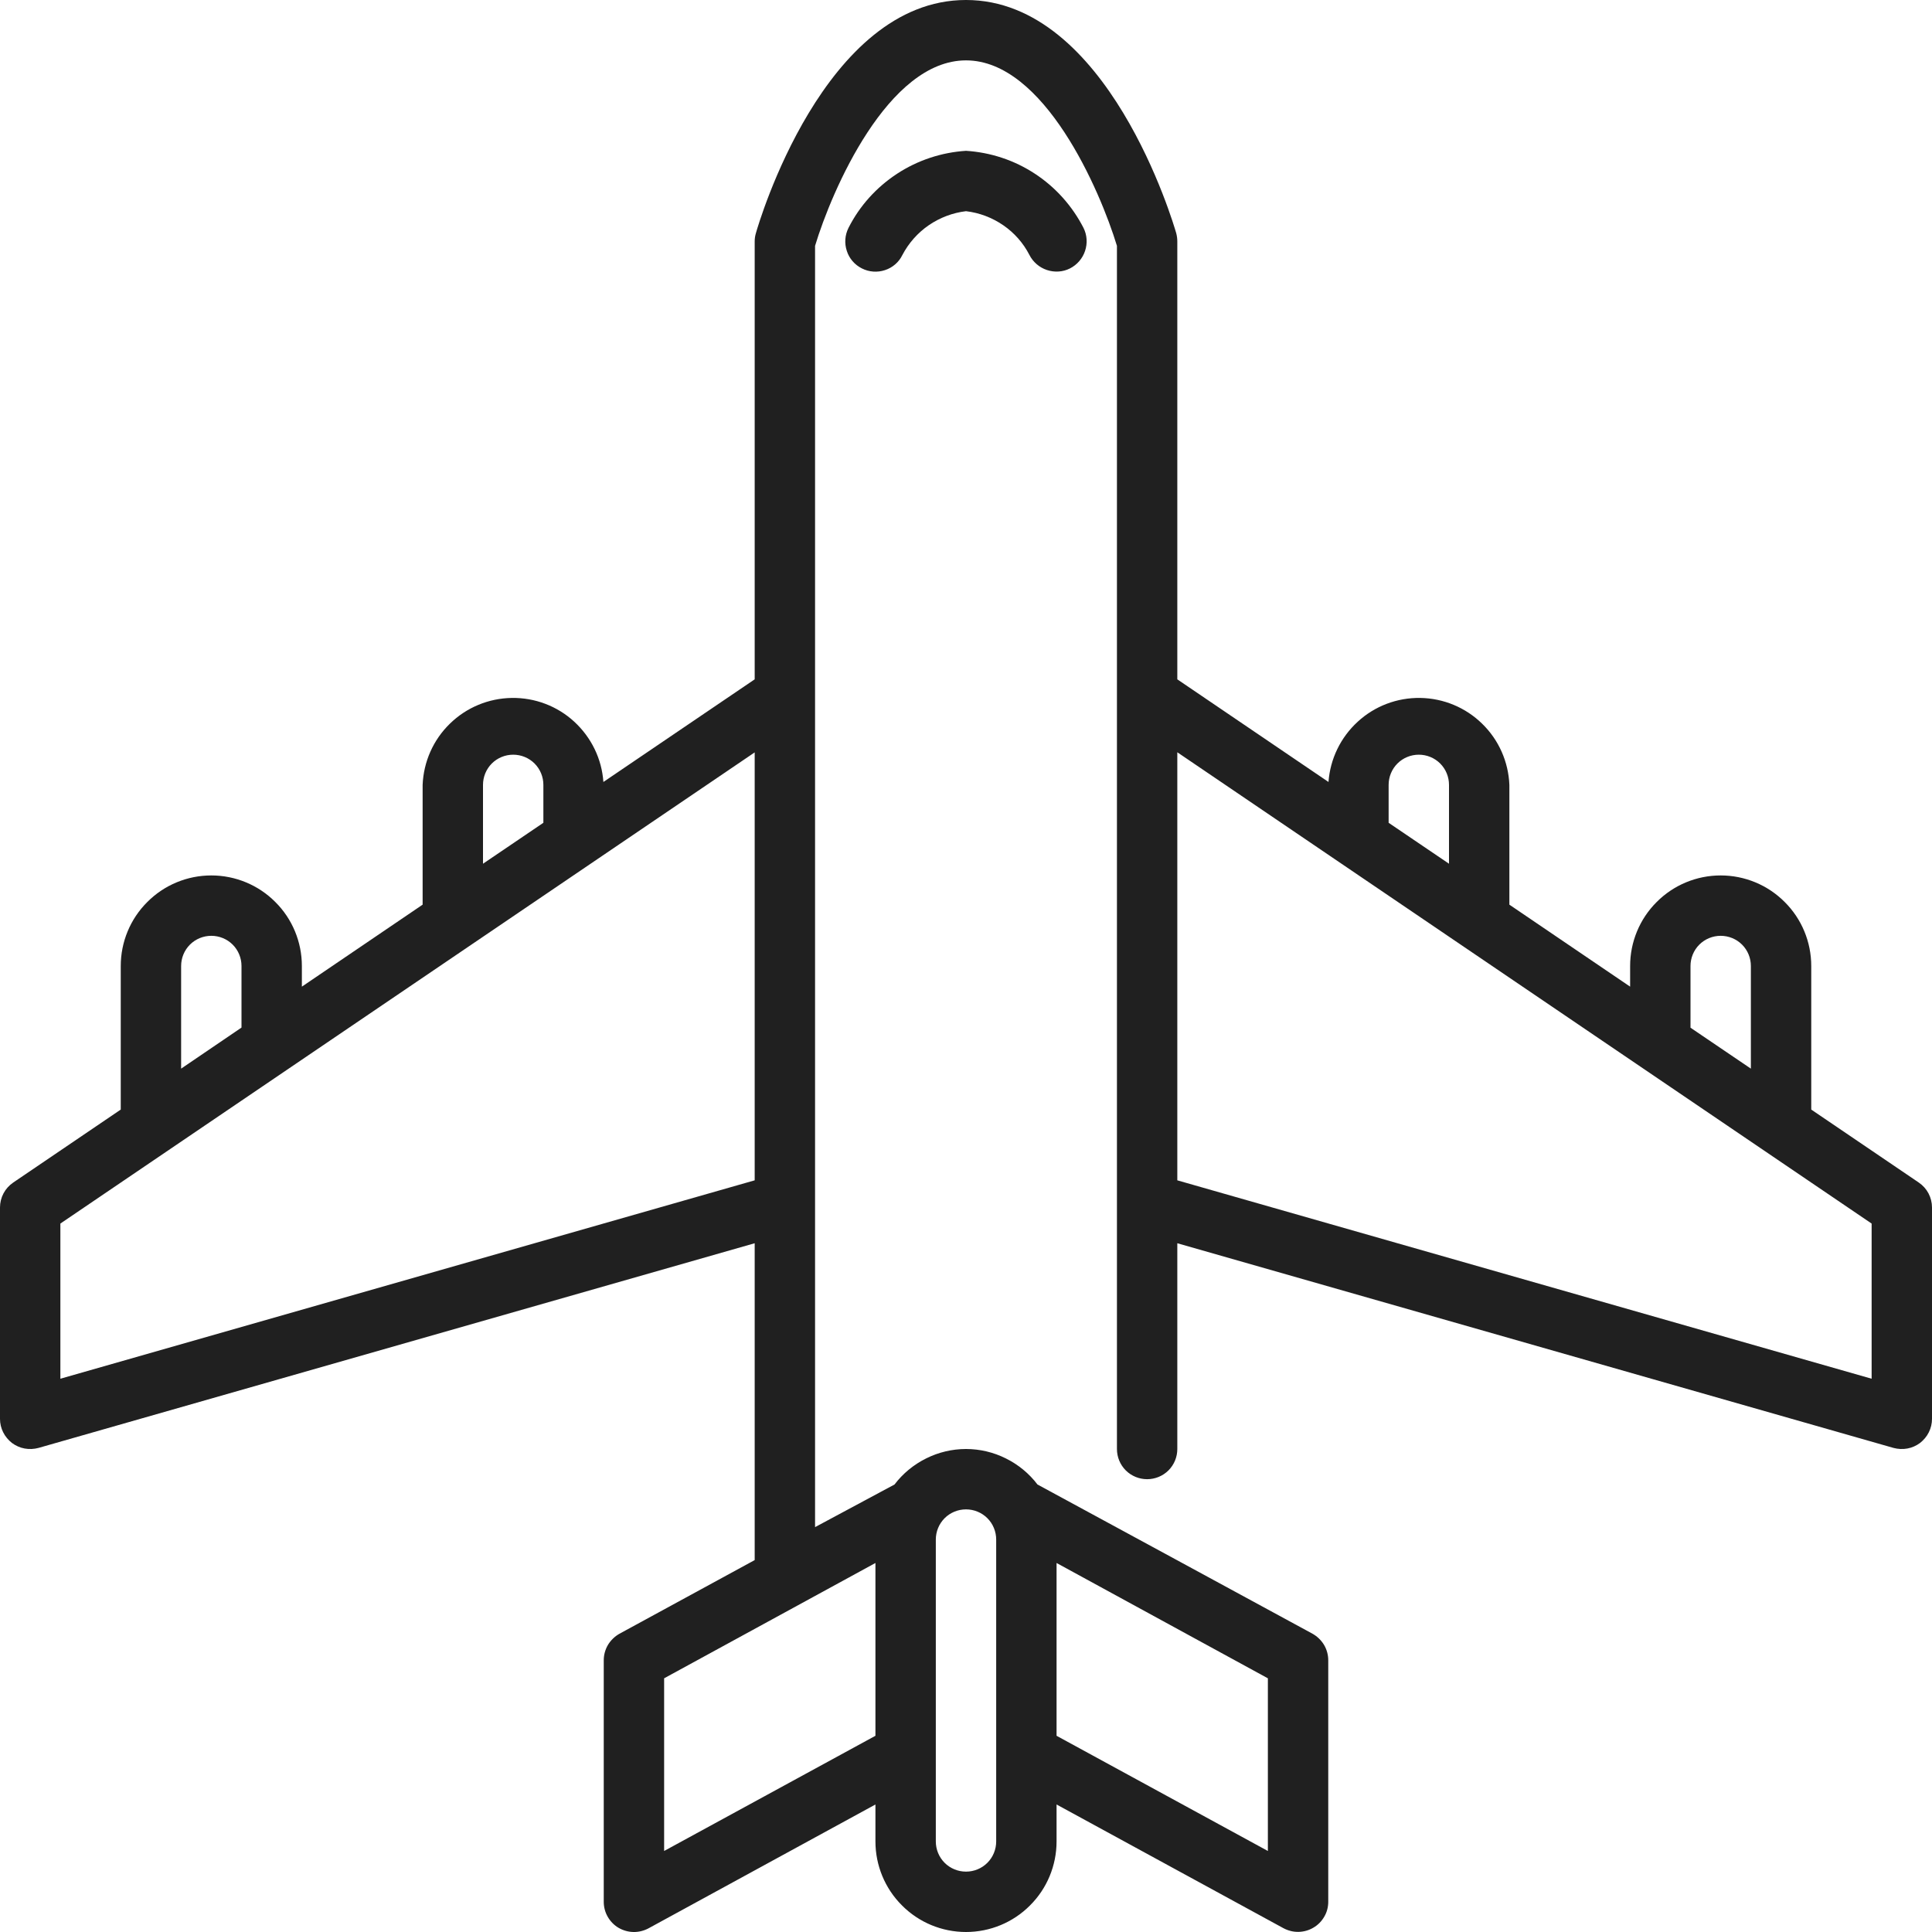 <svg width="16"
                                                                    height="16" viewBox="0 0 16 16" fill="none"
                                                                    xmlns="http://www.w3.org/2000/svg">
                                                                    <g clip-path="url(#clip0_233_66688)">
                                                                        <path
                                                                            d="M6.26 1.931C6.253 1.954 6.25 1.977 6.25 2L6.25 5.626L4.997 6.476C4.984 6.285 4.897 6.107 4.756 5.977C4.615 5.847 4.429 5.777 4.238 5.78C4.046 5.783 3.863 5.859 3.726 5.993C3.588 6.127 3.508 6.308 3.5 6.5L3.5 7.492L2.5 8.171L2.5 8C2.5 7.801 2.421 7.61 2.28 7.47C2.14 7.329 1.949 7.25 1.75 7.25C1.551 7.25 1.36 7.329 1.22 7.47C1.079 7.61 1 7.801 1 8L1 9.189L0.11 9.793C0.076 9.816 0.048 9.847 0.029 9.883C0.01 9.919 5.371e-06 9.959 -2.23647e-07 10L-1.47152e-07 11.75C-2.16629e-05 11.789 0.009 11.827 0.026 11.861C0.043 11.896 0.069 11.926 0.099 11.95C0.13 11.973 0.166 11.989 0.204 11.996C0.242 12.003 0.282 12.001 0.319 11.991L6.25 10.296L6.25 12.92L5.13 13.53C5.091 13.552 5.058 13.584 5.035 13.622C5.012 13.661 5 13.705 5 13.75L5 15.75C5 15.793 5.011 15.836 5.033 15.874C5.054 15.911 5.085 15.943 5.122 15.965C5.16 15.987 5.202 15.999 5.245 16C5.289 16.001 5.332 15.99 5.37 15.97L7.25 14.944L7.25 15.25C7.25 15.449 7.329 15.64 7.47 15.78C7.61 15.921 7.801 16 8 16C8.199 16 8.39 15.921 8.53 15.78C8.671 15.64 8.75 15.449 8.75 15.25L8.75 14.944L10.63 15.969C10.668 15.989 10.711 16 10.754 15.999C10.798 15.998 10.84 15.986 10.877 15.964C10.915 15.942 10.945 15.911 10.967 15.873C10.989 15.836 11 15.793 11 15.75L11 13.75C11 13.705 10.988 13.661 10.965 13.622C10.942 13.584 10.909 13.552 10.87 13.53C10.87 13.53 8.601 12.298 8.592 12.294C8.523 12.203 8.433 12.129 8.33 12.078C8.228 12.027 8.115 12 8 12C7.885 12 7.772 12.027 7.67 12.078C7.567 12.129 7.477 12.203 7.408 12.294C7.4 12.298 6.75 12.647 6.75 12.647L6.75 2.036C6.888 1.578 7.353 0.5 8 0.5C8.647 0.5 9.111 1.578 9.25 2.036L9.25 12C9.25 12.066 9.276 12.13 9.323 12.177C9.37 12.224 9.434 12.25 9.5 12.25C9.566 12.25 9.63 12.224 9.677 12.177C9.724 12.13 9.75 12.066 9.75 12L9.75 10.296L15.681 11.991C15.719 12.001 15.758 12.003 15.796 11.996C15.834 11.989 15.87 11.973 15.901 11.95C15.931 11.926 15.957 11.896 15.974 11.861C15.991 11.827 16 11.789 16 11.75L16 10C16 9.959 15.99 9.919 15.971 9.883C15.952 9.847 15.924 9.816 15.89 9.793L15 9.189L15 8C15 7.801 14.921 7.61 14.78 7.47C14.64 7.329 14.449 7.25 14.25 7.25C14.051 7.25 13.86 7.329 13.72 7.47C13.579 7.61 13.5 7.801 13.5 8L13.5 8.171L12.5 7.492L12.5 6.5C12.492 6.308 12.412 6.127 12.274 5.993C12.137 5.859 11.954 5.783 11.762 5.78C11.571 5.777 11.385 5.847 11.244 5.977C11.102 6.107 11.016 6.285 11.002 6.476L9.75 5.626L9.75 2C9.75 1.977 9.747 1.954 9.741 1.931C9.718 1.852 9.175 -4.61774e-05 8 -4.61261e-05C6.825 -4.60747e-05 6.282 1.852 6.26 1.931ZM5.5 15.329L5.5 13.899L7.25 12.944L7.25 14.375L5.5 15.329ZM8 15.5C7.934 15.5 7.87 15.474 7.823 15.427C7.776 15.38 7.75 15.316 7.75 15.25L7.75 12.75C7.75 12.684 7.776 12.62 7.823 12.573C7.87 12.526 7.934 12.5 8 12.5C8.066 12.5 8.13 12.526 8.177 12.573C8.224 12.62 8.25 12.684 8.25 12.75L8.25 15.25C8.25 15.316 8.224 15.38 8.177 15.427C8.13 15.474 8.066 15.5 8 15.5ZM10.5 13.899L10.5 15.329L8.75 14.375L8.75 12.944L10.5 13.899ZM4 6.5C4 6.434 4.026 6.37 4.073 6.323C4.12 6.276 4.184 6.25 4.25 6.25C4.316 6.25 4.38 6.276 4.427 6.323C4.474 6.37 4.5 6.434 4.5 6.5L4.5 6.814L4 7.153L4 6.5ZM1.5 8C1.5 7.934 1.526 7.87 1.573 7.823C1.62 7.776 1.684 7.75 1.75 7.75C1.816 7.75 1.88 7.776 1.927 7.823C1.974 7.87 2 7.934 2 8L2 8.51L1.5 8.85L1.5 8ZM0.5 11.418L0.5 10.133L6.25 6.231L6.25 9.775L0.5 11.418ZM14 8C14 7.934 14.026 7.87 14.073 7.823C14.12 7.776 14.184 7.75 14.25 7.75C14.316 7.75 14.38 7.776 14.427 7.823C14.474 7.87 14.5 7.934 14.5 8L14.5 8.85L14 8.511L14 8ZM11.5 6.5C11.5 6.434 11.526 6.37 11.573 6.323C11.62 6.276 11.684 6.25 11.75 6.25C11.816 6.25 11.88 6.276 11.927 6.323C11.974 6.37 12 6.434 12 6.5L12 7.153L11.5 6.814L11.5 6.5ZM15.5 10.133L15.5 11.418L9.75 9.775L9.75 6.23L15.5 10.133Z"
                                                                            fill="#202020"></path>
                                                                        <path
                                                                            d="M8.525 2.111C8.555 2.17 8.607 2.215 8.67 2.236C8.733 2.257 8.802 2.253 8.861 2.223C8.92 2.193 8.965 2.141 8.986 2.078C9.007 2.015 9.003 1.947 8.973 1.887C8.88 1.706 8.742 1.551 8.571 1.439C8.401 1.327 8.204 1.262 8 1.249C7.797 1.262 7.6 1.327 7.429 1.439C7.258 1.551 7.119 1.705 7.027 1.887C6.997 1.947 6.992 2.015 7.013 2.078C7.033 2.141 7.078 2.193 7.138 2.223C7.197 2.253 7.266 2.258 7.329 2.237C7.391 2.217 7.444 2.172 7.473 2.112C7.525 2.013 7.6 1.928 7.692 1.865C7.784 1.802 7.89 1.762 8 1.749C8.111 1.762 8.216 1.802 8.308 1.865C8.4 1.928 8.474 2.012 8.525 2.111Z"
                                                                            fill="#202020"></path>
                                                                    </g>
                                                                    <defs>
                                                                        <clipPath id="clip0_233_66688">
                                                                            <rect width="16" height="16" fill="white"
                                                                                transform="translate(0 16) rotate(-90)">
                                                                            </rect>
                                                                        </clipPath>
                                                                    </defs>
                                                                </svg>